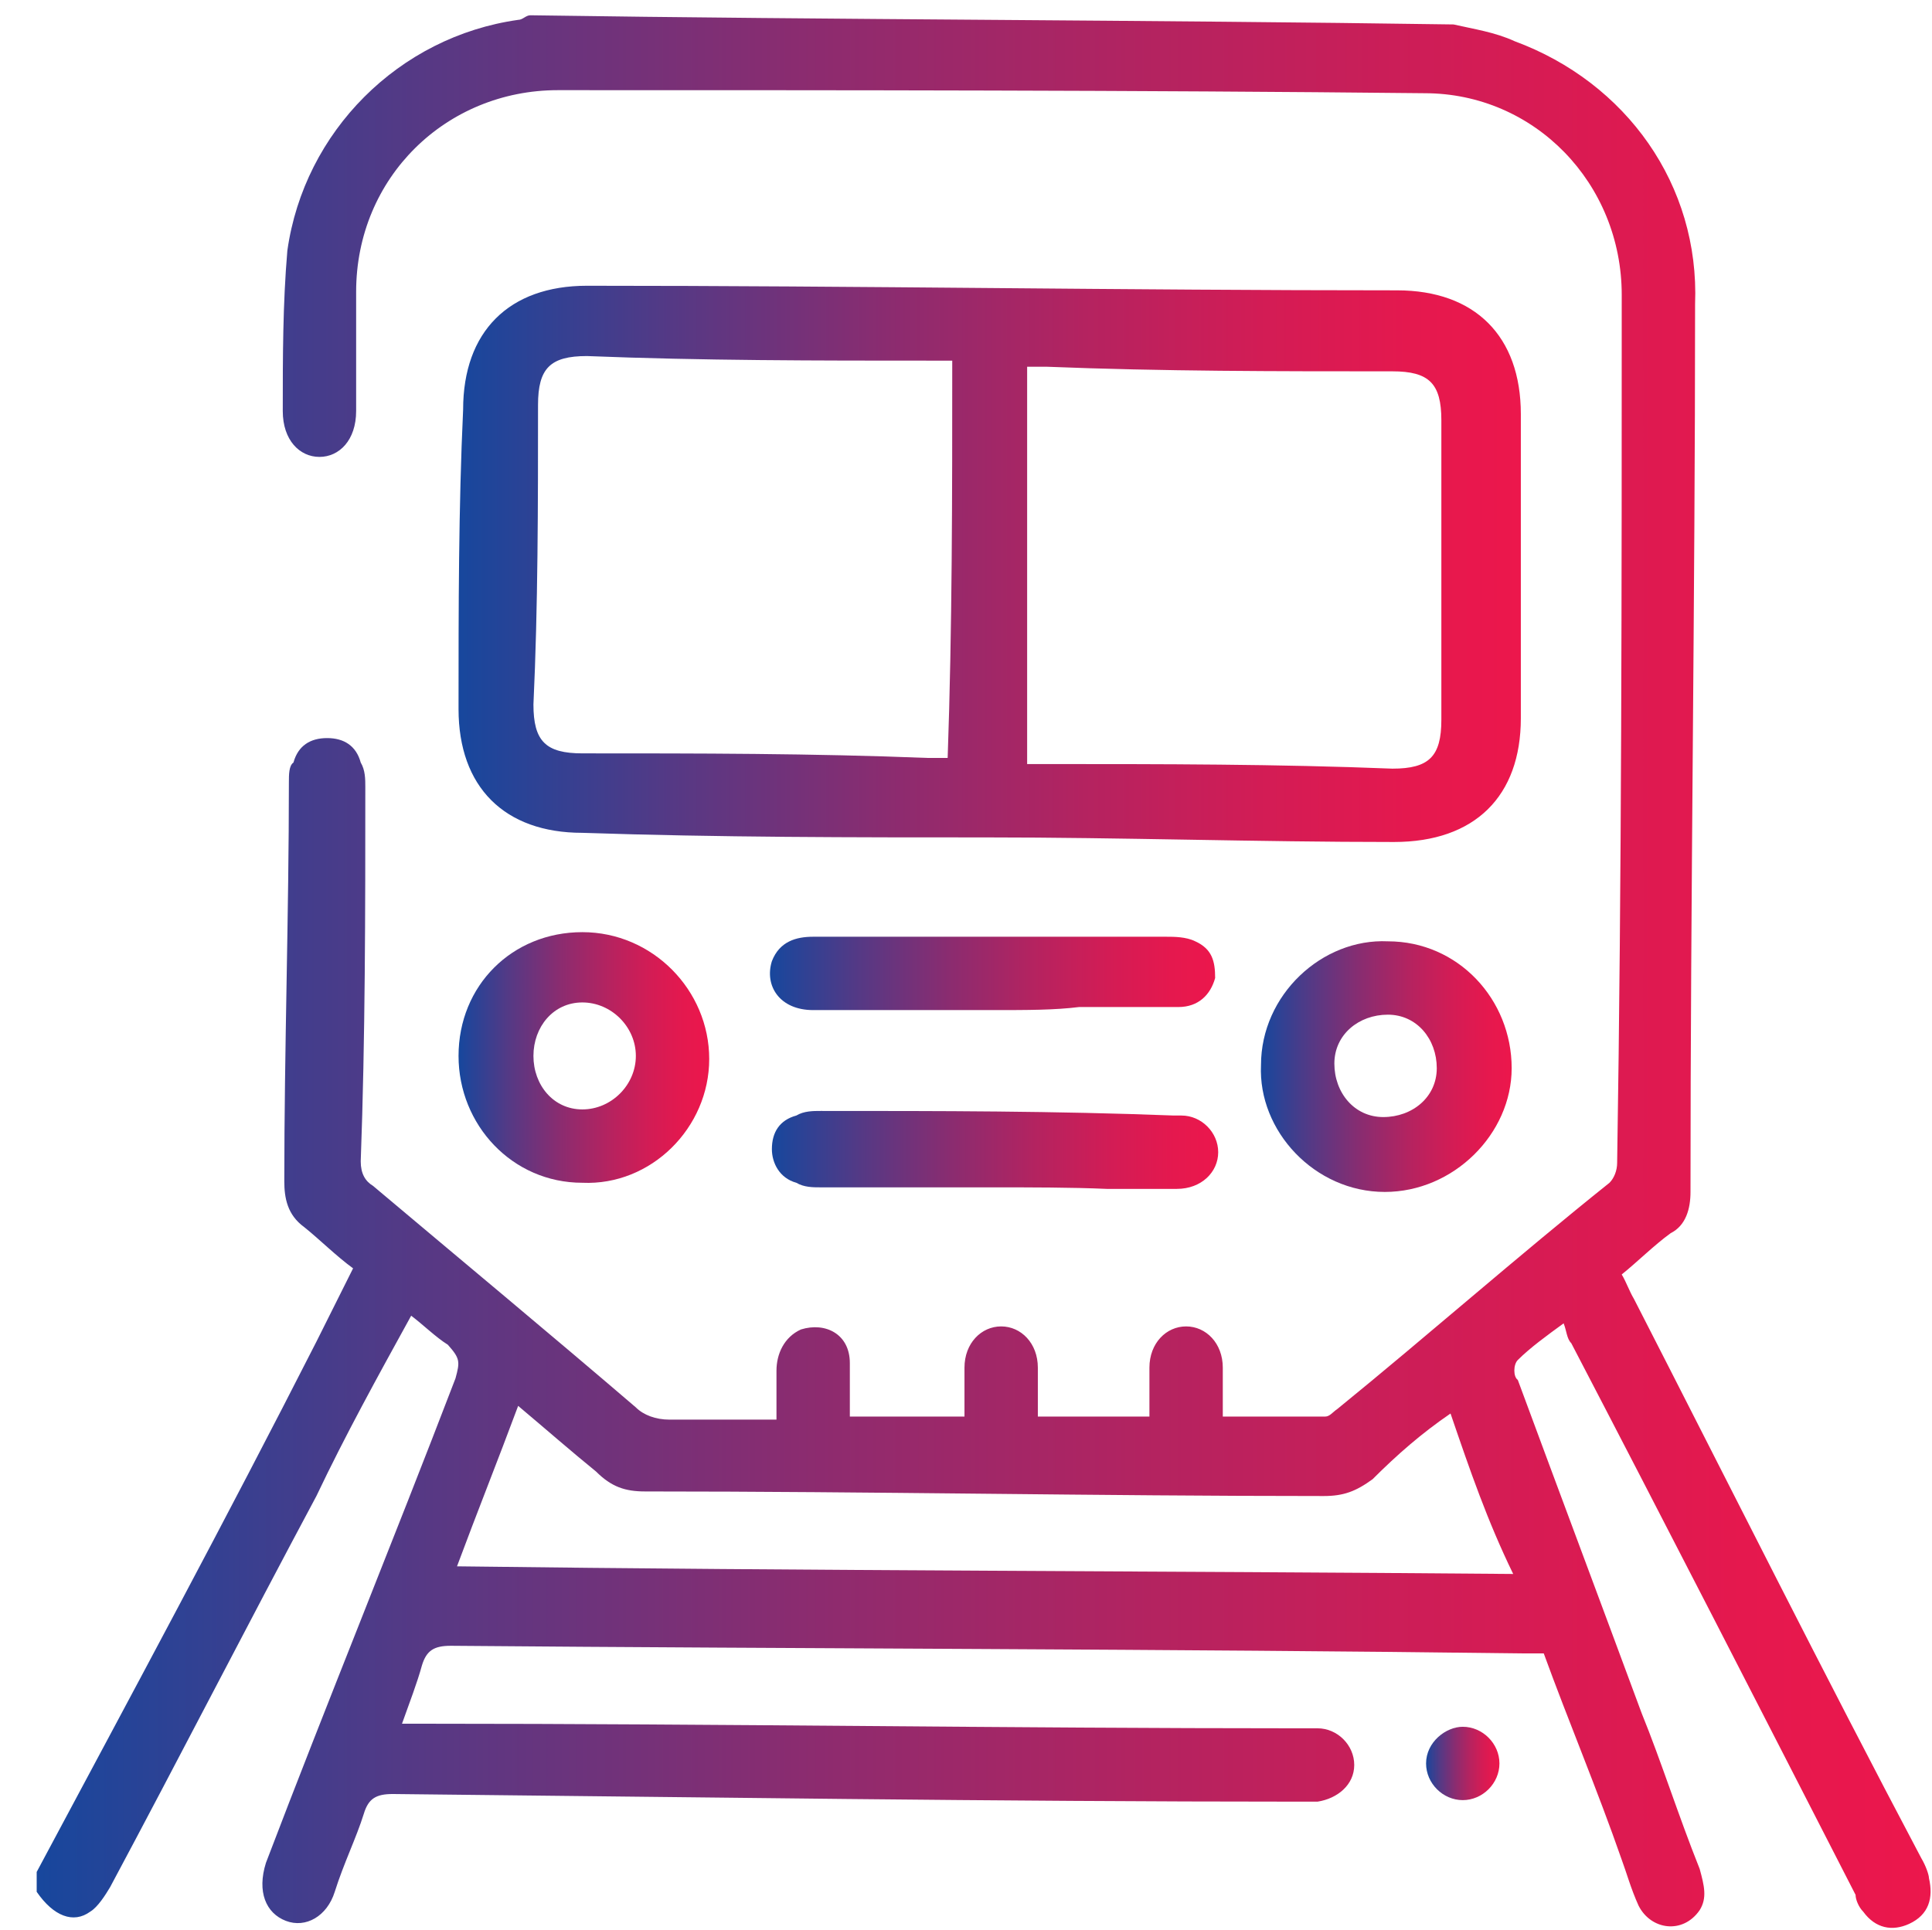 <?xml version="1.0" encoding="utf-8"?>
<!-- Generator: Adobe Illustrator 27.0.0, SVG Export Plug-In . SVG Version: 6.00 Build 0)  -->
<svg version="1.1" id="Layer_1" xmlns="http://www.w3.org/2000/svg" xmlns:xlink="http://www.w3.org/1999/xlink" x="0px" y="0px"
	 viewBox="0 0 126.4 126.3" style="enable-background:new 0 0 126.4 126.3;" xml:space="preserve">
<style type="text/css">
	.st0{fill:url(#SVGID_1_);}
	.st1{fill:url(#SVGID_00000026851616539537678520000002795559619912419767_);}
	.st2{fill:url(#SVGID_00000155113785926203499330000011663364818461596579_);}
	.st3{fill:url(#SVGID_00000079488356810324652690000018264341022280887718_);}
	.st4{fill:url(#SVGID_00000072266147648156357470000008916153187876265352_);}
	.st5{fill:url(#SVGID_00000084492286494245763380000015655188634250656434_);}
	.st6{fill:url(#SVGID_00000150820832689804818940000017425103483585656508_);}
</style>
<linearGradient id="SVGID_1_" gradientUnits="userSpaceOnUse" x1="2.325" y1="63.585" x2="126.45" y2="63.585">
	<stop  offset="0" style="stop-color:#17479D"/>
	<stop  offset="0.2" style="stop-color:#553985"/>
	<stop  offset="0.4" style="stop-color:#8A2C70"/>
	<stop  offset="0.59" style="stop-color:#B42360"/>
	<stop  offset="0.76" style="stop-color:#D31C55"/>
	<stop  offset="0.9" style="stop-color:#E5184E"/>
	<stop  offset="1" style="stop-color:#EC174C"/>
</linearGradient>
<path class="st0" d="M95.1,1.6c1.3,0.3,2.7,0.5,4,1.1c7.3,2.7,12.1,9.4,11.8,17.2c0,19.4-0.3,38.7-0.3,58.1c0,1.1-0.3,2.2-1.3,2.7
	c-1.1,0.8-2.2,1.9-3.2,2.7c0.3,0.5,0.5,1.1,0.8,1.6c6.2,12.1,12.4,24.5,18.8,36.6c0.3,0.5,0.5,1.1,0.5,1.3c0.3,1.3,0,2.4-1.3,3
	c-1.1,0.5-2.2,0.3-3-0.8c-0.3-0.3-0.5-0.8-0.5-1.1c-6.2-12.1-12.4-24.2-18.6-36.1c-0.3-0.3-0.3-0.8-0.5-1.3c-1.1,0.8-2.2,1.6-3,2.4
	c-0.3,0.3-0.3,1.1,0,1.3c2.7,7.3,5.4,14.5,8.1,21.8c1.3,3.2,2.4,6.7,3.8,10.2c0.3,1.1,0.5,1.9,0,2.7c-1.1,1.6-3.2,1.3-4-0.3
	c-0.5-1.1-0.8-2.2-1.1-3c-1.6-4.6-3.5-9.1-5.1-13.5h-1.3c-23.4-0.3-46.8-0.3-70.2-0.5c-1.1,0-1.6,0.3-1.9,1.3
	c-0.3,1.1-0.8,2.4-1.3,3.8h1.6c19.1,0,38.2,0.3,57,0.3c0.3,0,0.8,0,1.3,0c1.3,0,2.4,1.1,2.4,2.4c0,1.3-1.1,2.2-2.4,2.4
	c-0.3,0-0.8,0-1.3,0c-19.6,0-39.6-0.3-59.2-0.5c-1.1,0-1.6,0.3-1.9,1.3c-0.5,1.6-1.3,3.2-1.9,5.1c-0.5,1.6-1.9,2.4-3.2,1.9
	c-1.3-0.5-1.9-1.9-1.3-3.8c4-10.5,8.3-21,12.4-31.7c0.3-1.1,0.3-1.3-0.5-2.2c-0.8-0.5-1.6-1.3-2.4-1.9c-2.2,4-4.3,7.8-6.2,11.8
	c-4.6,8.6-8.9,17-13.5,25.6c-0.3,0.5-0.8,1.3-1.3,1.6c-1.1,0.8-2.4,0.3-3.5-1.3v-1.3c6.2-11.6,12.4-23.1,18.3-34.7
	c0.8-1.6,1.6-3.2,2.4-4.8c-1.1-0.8-2.2-1.9-3.2-2.7c-1.1-0.8-1.3-1.9-1.3-3c0-8.6,0.3-17.5,0.3-26.1c0-0.5,0-1.1,0.3-1.3
	c0.3-1.1,1.1-1.6,2.2-1.6s1.9,0.5,2.2,1.6c0.3,0.5,0.3,1.1,0.3,1.6c0,8.1,0,16.4-0.3,24.5c0,0.8,0.3,1.3,0.8,1.6
	c5.7,4.8,11.6,9.7,17.2,14.5c0.5,0.5,1.3,0.8,2.2,0.8c2.2,0,4.6,0,7,0v-3.2c0-1.1,0.5-2.2,1.6-2.7c1.6-0.5,3.2,0.3,3.2,2.2
	c0,1.1,0,2.4,0,3.5c2.4,0,4.8,0,7.5,0v-3.2c0-1.6,1.1-2.7,2.4-2.7c1.3,0,2.4,1.1,2.4,2.7c0,1.1,0,2.2,0,3.2c2.4,0,4.8,0,7.3,0v-3.2
	c0-1.6,1.1-2.7,2.4-2.7c1.3,0,2.4,1.1,2.4,2.7v3.2c2.2,0,4.6,0,6.7,0c0.3,0,0.5-0.3,0.8-0.5c5.9-4.8,11.8-10,17.8-14.8
	c0.3-0.3,0.5-0.8,0.5-1.3c0.3-18.8,0.3-37.9,0.3-56.8c0-7.3-5.7-13.2-12.9-13.2C74.2,5.9,55.3,5.9,36.5,5.9
	c-7.3,0-13.2,5.7-13.2,13.2c0,2.7,0,5.4,0,7.8c0,1.9-1.1,3-2.4,3c-1.3,0-2.4-1.1-2.4-3c0-3.5,0-7,0.3-10.5c1.1-7.8,7.3-14,15.1-15.1
	c0.3,0,0.5-0.3,0.8-0.3C54.8,1.3,75,1.3,95.1,1.6 M94.9,92.5c-1.9,1.3-3.5,2.7-5.1,4.3c-1.1,0.8-1.9,1.1-3.2,1.1
	c-14.8,0-29.6-0.3-44.4-0.3c-1.3,0-2.2-0.3-3.2-1.3c-1.6-1.3-3.2-2.7-5.1-4.3c-1.3,3.5-2.7,7-4,10.5c23.1,0.3,46,0.3,69.1,0.5
	C97.3,99.5,96.2,96.3,94.9,92.5"/>
<linearGradient id="SVGID_00000036947991002508825430000001583948916263046045_" gradientUnits="userSpaceOnUse" x1="30.037" y1="36.945" x2="99.451" y2="36.945">
	<stop  offset="0" style="stop-color:#17479D"/>
	<stop  offset="0.2" style="stop-color:#553985"/>
	<stop  offset="0.4" style="stop-color:#8A2C70"/>
	<stop  offset="0.59" style="stop-color:#B42360"/>
	<stop  offset="0.76" style="stop-color:#D31C55"/>
	<stop  offset="0.9" style="stop-color:#E5184E"/>
	<stop  offset="1" style="stop-color:#EC174C"/>
</linearGradient>
<path style="fill:url(#SVGID_00000036947991002508825430000001583948916263046045_);" d="M64.5,54.8c-8.6,0-17.5,0-26.4-0.3
	c-5.1,0-8.1-3-8.1-8.1c0-6.5,0-13.2,0.3-19.6c0-5.1,3-8.1,8.1-8.1c17.8,0,35.2,0.3,53,0.3c5.1,0,8.1,3,8.1,8.1c0,6.7,0,13.2,0,19.9
	c0,5.1-3,8.1-8.3,8.1C82.2,55.1,73.4,54.8,64.5,54.8 M62.3,23.6H61c-7.5,0-15.1,0-22.6-0.3c-2.4,0-3.2,0.8-3.2,3.2
	c0,6.5,0,13.2-0.3,19.6c0,2.4,0.8,3.2,3.2,3.2c7.5,0,15.1,0,22.6,0.3c0.3,0,0.8,0,1.3,0C62.3,41.1,62.3,32.5,62.3,23.6 M67.2,50h1.3
	c7.5,0,15.1,0,22.6,0.3c2.4,0,3.2-0.8,3.2-3.2c0-6.5,0-13.2,0-19.6c0-2.4-0.8-3.2-3.2-3.2c-7.5,0-15.1,0-22.6-0.3
	c-0.3,0-0.8,0-1.3,0C67.2,32.5,67.2,41.1,67.2,50"/>
<linearGradient id="SVGID_00000005950266199621771570000005552141359051409325_" gradientUnits="userSpaceOnUse" x1="82.488" y1="69.762" x2="98.913" y2="69.762">
	<stop  offset="0" style="stop-color:#17479D"/>
	<stop  offset="0.2" style="stop-color:#553985"/>
	<stop  offset="0.4" style="stop-color:#8A2C70"/>
	<stop  offset="0.59" style="stop-color:#B42360"/>
	<stop  offset="0.76" style="stop-color:#D31C55"/>
	<stop  offset="0.9" style="stop-color:#E5184E"/>
	<stop  offset="1" style="stop-color:#EC174C"/>
</linearGradient>
<path style="fill:url(#SVGID_00000005950266199621771570000005552141359051409325_);" d="M90.6,78c-4.6,0-8.3-4-8.1-8.3
	c0-4.6,4-8.3,8.3-8.1c4.6,0,8.1,3.8,8.1,8.3C98.9,74.2,95.1,78,90.6,78 M90.8,66.4c-1.9,0-3.5,1.3-3.5,3.2s1.3,3.5,3.2,3.5
	s3.5-1.3,3.5-3.2S92.7,66.4,90.8,66.4"/>
<linearGradient id="SVGID_00000166642804824878130220000013840685503761118083_" gradientUnits="userSpaceOnUse" x1="30.037" y1="69.237" x2="46.449" y2="69.237">
	<stop  offset="0" style="stop-color:#17479D"/>
	<stop  offset="0.2" style="stop-color:#553985"/>
	<stop  offset="0.4" style="stop-color:#8A2C70"/>
	<stop  offset="0.59" style="stop-color:#B42360"/>
	<stop  offset="0.76" style="stop-color:#D31C55"/>
	<stop  offset="0.9" style="stop-color:#E5184E"/>
	<stop  offset="1" style="stop-color:#EC174C"/>
</linearGradient>
<path style="fill:url(#SVGID_00000166642804824878130220000013840685503761118083_);" d="M38.1,61c4.6,0,8.3,3.8,8.3,8.3
	s-3.8,8.3-8.3,8.1c-4.6,0-8.1-3.8-8.1-8.3C30,64.5,33.5,61,38.1,61 M38.1,72.6c1.9,0,3.5-1.6,3.5-3.5c0-1.9-1.6-3.5-3.5-3.5
	c-1.9,0-3.2,1.6-3.2,3.5C34.9,71,36.2,72.6,38.1,72.6"/>
<linearGradient id="SVGID_00000071557895835964218570000005508921848964169118_" gradientUnits="userSpaceOnUse" x1="50.348" y1="63.715" x2="79.542" y2="63.715">
	<stop  offset="0" style="stop-color:#17479D"/>
	<stop  offset="0.2" style="stop-color:#553985"/>
	<stop  offset="0.4" style="stop-color:#8A2C70"/>
	<stop  offset="0.59" style="stop-color:#B42360"/>
	<stop  offset="0.76" style="stop-color:#D31C55"/>
	<stop  offset="0.9" style="stop-color:#E5184E"/>
	<stop  offset="1" style="stop-color:#EC174C"/>
</linearGradient>
<path style="fill:url(#SVGID_00000071557895835964218570000005508921848964169118_);" d="M65,66.1c-4,0-7.8,0-11.8,0
	c-2.2,0-3.2-1.6-2.7-3.2c0.5-1.3,1.6-1.6,2.7-1.6c3.5,0,7,0,10.2,0c4.3,0,8.6,0,12.9,0c0.5,0,1.3,0,1.9,0.3c1.1,0.5,1.3,1.3,1.3,2.4
	c-0.3,1.1-1.1,1.9-2.4,1.9c-2.2,0-4.3,0-6.5,0C69,66.1,67.2,66.1,65,66.1"/>
<linearGradient id="SVGID_00000080914195475259806850000009478430415287145129_" gradientUnits="userSpaceOnUse" x1="50.485" y1="75.419" x2="79.811" y2="75.419">
	<stop  offset="0" style="stop-color:#17479D"/>
	<stop  offset="0.2" style="stop-color:#553985"/>
	<stop  offset="0.4" style="stop-color:#8A2C70"/>
	<stop  offset="0.59" style="stop-color:#B42360"/>
	<stop  offset="0.76" style="stop-color:#D31C55"/>
	<stop  offset="0.9" style="stop-color:#E5184E"/>
	<stop  offset="1" style="stop-color:#EC174C"/>
</linearGradient>
<path style="fill:url(#SVGID_00000080914195475259806850000009478430415287145129_);" d="M65,77.7c-3.8,0-7.5,0-11.3,0
	c-0.5,0-1.1,0-1.6-0.3c-1.1-0.3-1.6-1.3-1.6-2.2c0-1.1,0.5-1.9,1.6-2.2c0.5-0.3,1.1-0.3,1.6-0.3c7.8,0,15.3,0,23.1,0.3h0.5
	c1.3,0,2.4,1.1,2.4,2.4c0,1.3-1.1,2.4-2.7,2.4c-1.6,0-3,0-4.6,0C70.1,77.7,67.4,77.7,65,77.7"/>
<linearGradient id="SVGID_00000048468012556087408100000008840748310524011444_" gradientUnits="userSpaceOnUse" x1="93.263" y1="115.372" x2="98.106" y2="115.372">
	<stop  offset="0" style="stop-color:#17479D"/>
	<stop  offset="0.2" style="stop-color:#553985"/>
	<stop  offset="0.4" style="stop-color:#8A2C70"/>
	<stop  offset="0.59" style="stop-color:#B42360"/>
	<stop  offset="0.76" style="stop-color:#D31C55"/>
	<stop  offset="0.9" style="stop-color:#E5184E"/>
	<stop  offset="1" style="stop-color:#EC174C"/>
</linearGradient>
<path style="fill:url(#SVGID_00000048468012556087408100000008840748310524011444_);" d="M95.7,113c1.3,0,2.4,1.1,2.4,2.4
	c0,1.3-1.1,2.4-2.4,2.4c-1.3,0-2.4-1.1-2.4-2.4C93.3,114,94.6,113,95.7,113"/>
</svg>
